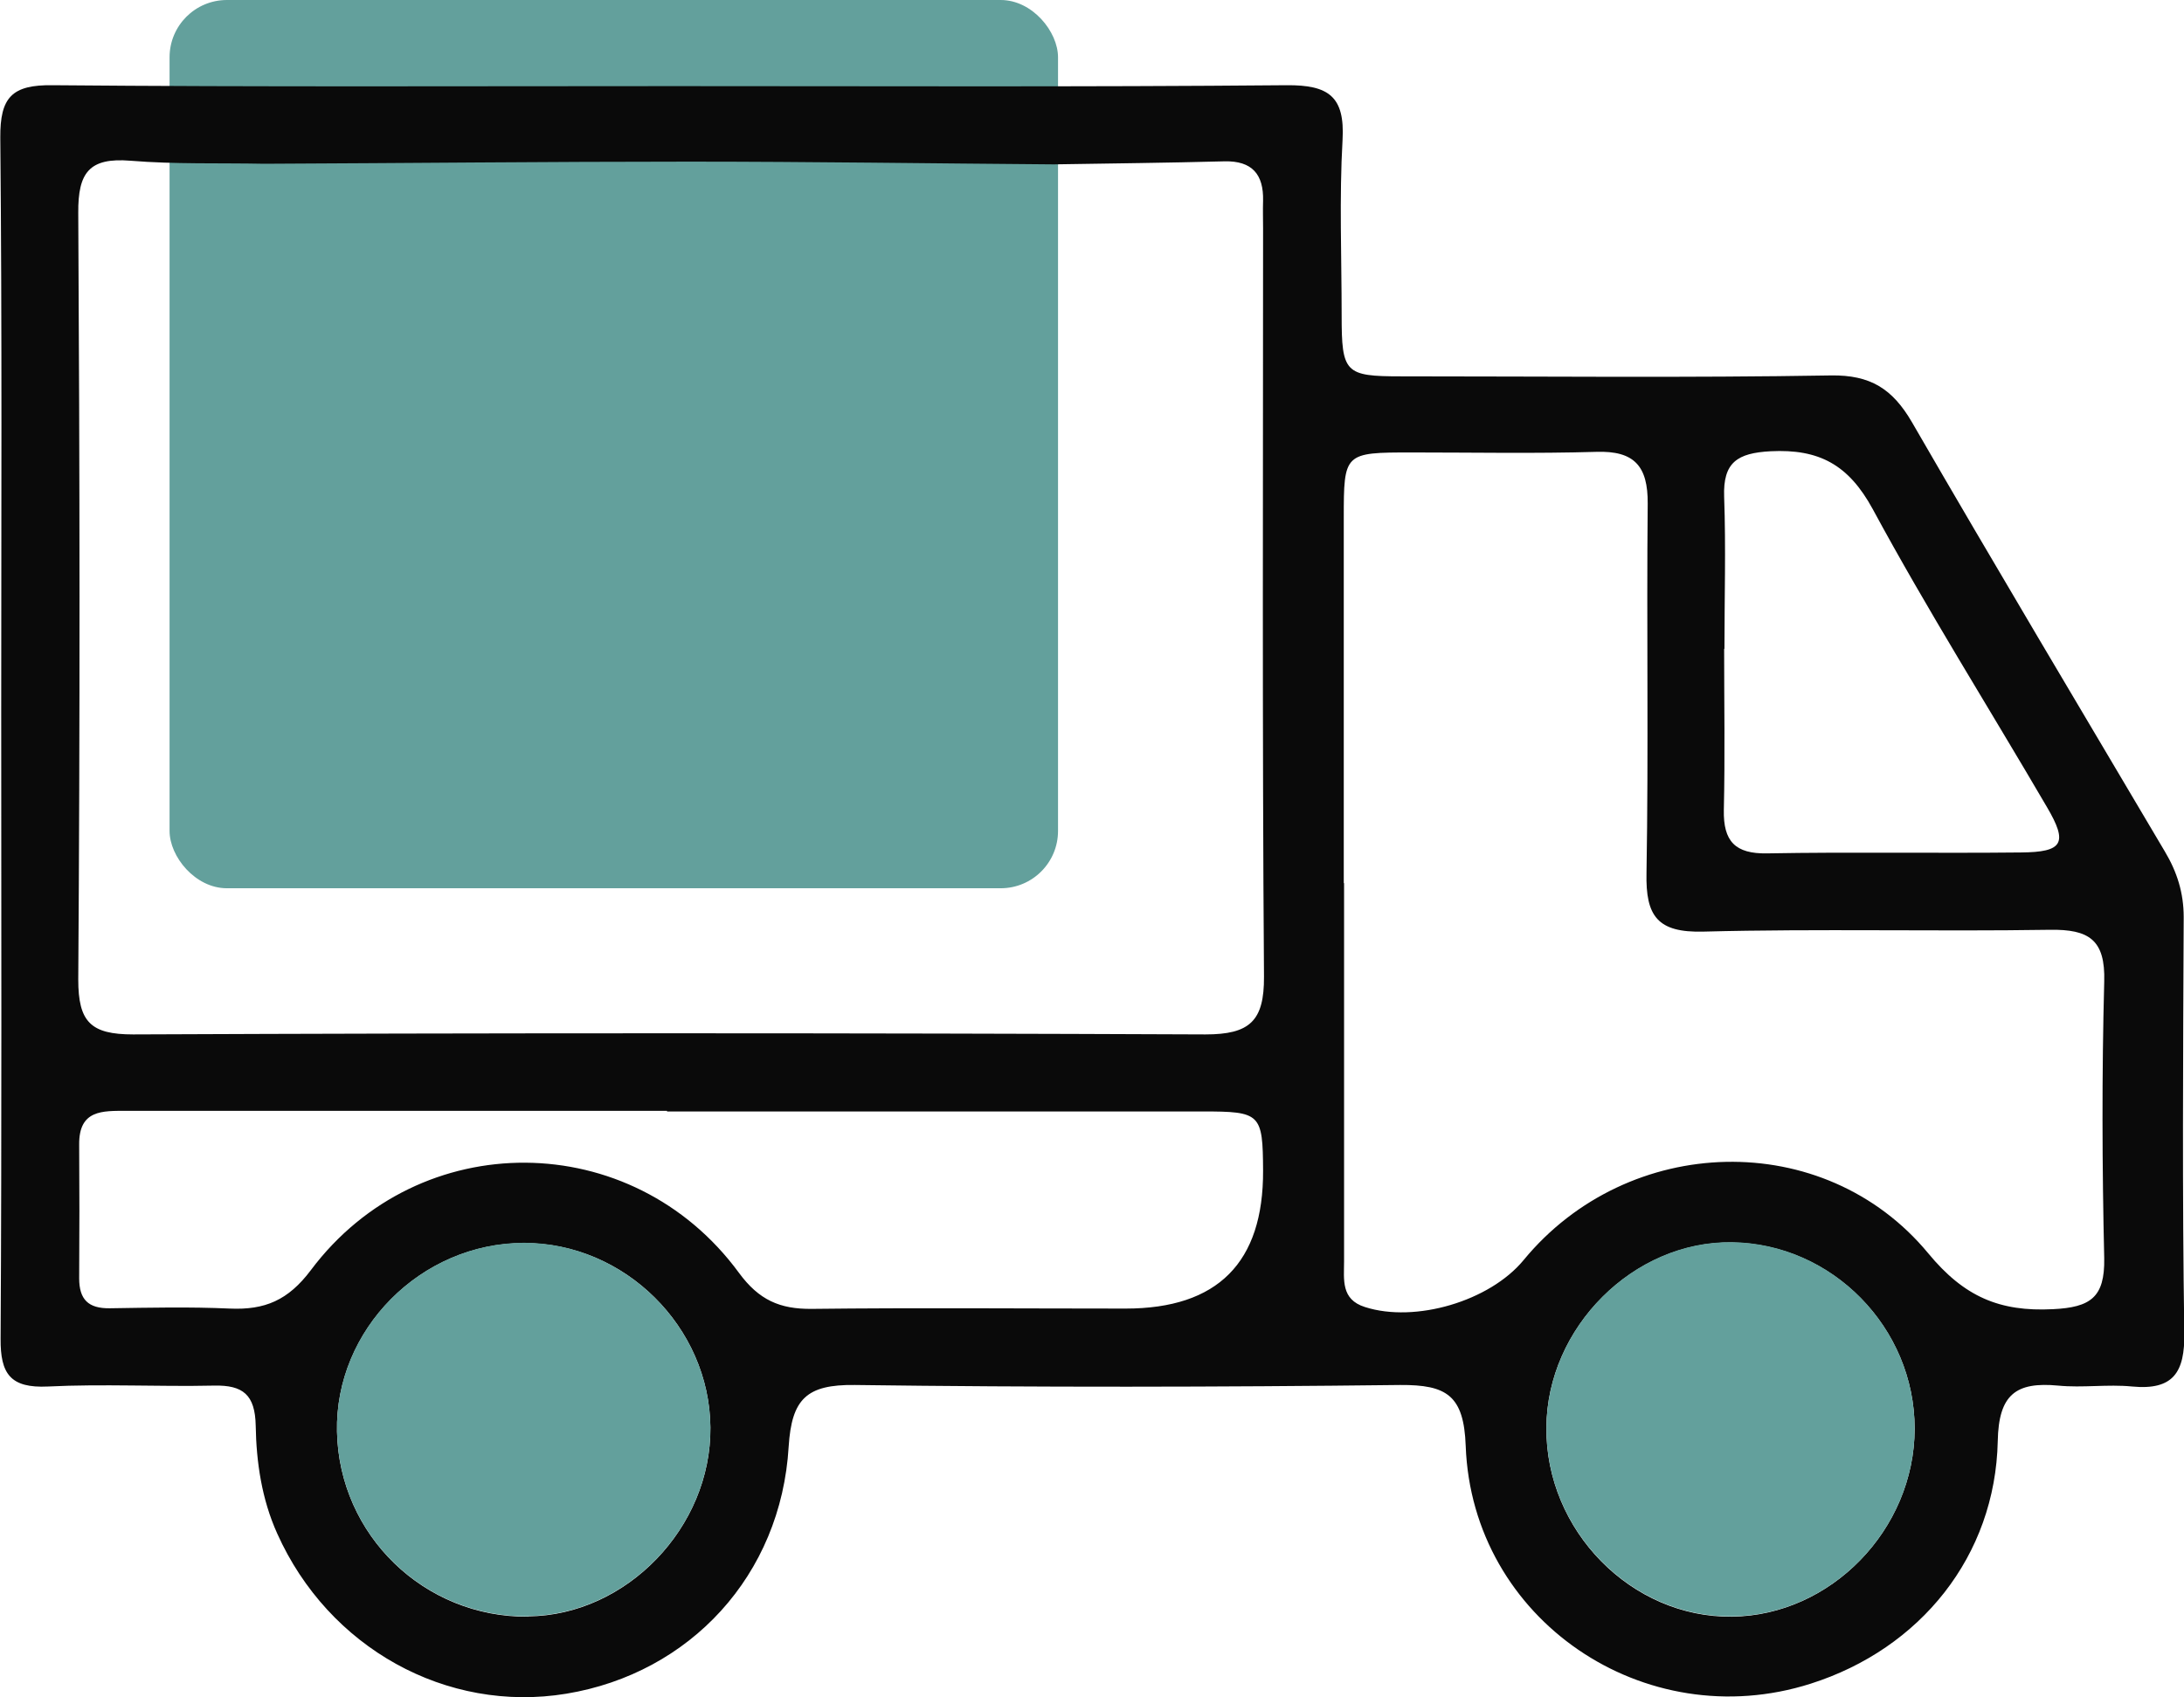 <?xml version="1.0" encoding="UTF-8"?>
<svg id="Layer_2" data-name="Layer 2" xmlns="http://www.w3.org/2000/svg" viewBox="0 0 72 55.96">
  <defs>
    <style>
      .cls-1 {
        fill: #63a09c;
      }

      .cls-1, .cls-2 {
        stroke-width: 0px;
      }

      .cls-2 {
        fill: #0a0a0a;
      }
    </style>
  </defs>
  <g id="Light_Mode_Icons" data-name="Light Mode Icons">
    <g id="_6_Delivery" data-name="6 Delivery">
      <rect class="cls-1" x="5.59" width="29.29" height="29.29" rx="1.89" ry="1.89"/>
      <path class="cls-2" d="M22.15,2.84c6.76,0,13.51.03,20.27-.03,1.38-.01,1.92.37,1.84,1.8-.11,1.92-.03,3.86-.03,5.79,0,1.9.11,2.01,1.96,2.01,4.72,0,9.45.05,14.17-.03,1.3-.02,2.03.44,2.67,1.54,2.74,4.74,5.55,9.44,8.34,14.16.4.67.62,1.36.62,2.16-.02,4.57-.05,9.14.02,13.71.02,1.3-.36,1.9-1.72,1.77-.81-.08-1.63.05-2.44-.03-1.39-.13-1.96.29-1.99,1.83-.08,3.79-2.55,6.85-6.17,8-5.47,1.74-11.16-2.11-11.37-7.84-.06-1.67-.63-2.02-2.16-2.01-5.99.07-11.98.08-17.98,0-1.59-.02-2.08.46-2.18,2.03-.25,4.25-3.26,7.48-7.33,8.15-3.95.65-7.84-1.51-9.53-5.28-.51-1.13-.69-2.35-.71-3.56-.02-1.02-.42-1.34-1.37-1.32-1.83.04-3.66-.06-5.48.03-1.24.06-1.57-.42-1.56-1.58.04-6.9.02-13.81.02-20.71,0-6.3.03-12.59-.03-18.89-.01-1.33.38-1.75,1.73-1.73,6.81.06,13.61.03,20.42.03ZM8.71,5.4c-1.47-.03-2.95.02-4.41-.1-1.36-.11-1.73.39-1.72,1.72.05,8.43.06,16.85,0,25.28,0,1.4.41,1.81,1.81,1.81,11.78-.05,23.57-.05,35.35,0,1.46,0,1.94-.44,1.93-1.91-.06-8.22-.03-16.45-.03-24.67,0-.3-.01-.61,0-.91.02-.87-.36-1.32-1.27-1.3-1.88.05-3.75.07-5.63.1-4.01-.03-8.01-.09-12.02-.09-4.67,0-9.34.05-14,.07ZM44.31,29.12h0c0,4.16,0,8.32,0,12.48,0,.59-.11,1.25.69,1.5,1.65.53,4.11-.19,5.23-1.55,3.44-4.18,9.9-4.38,13.34-.22,1.18,1.43,2.35,1.93,4.11,1.84,1.24-.06,1.71-.39,1.69-1.67-.07-3.04-.08-6.09,0-9.13.04-1.38-.5-1.73-1.79-1.71-3.81.06-7.62-.04-11.42.06-1.52.04-1.91-.51-1.88-1.93.07-4.06,0-8.12.04-12.18.01-1.24-.44-1.75-1.69-1.71-2.03.06-4.06.02-6.09.02-2.23,0-2.24.01-2.24,2.17,0,4.01,0,8.02,0,12.03ZM21.99,36.63c-5.94,0-11.88,0-17.81,0-.8,0-1.58-.04-1.57,1.11.01,1.47.01,2.94,0,4.41,0,.7.3,1,1.01.99,1.32-.02,2.64-.05,3.96.01,1.15.05,1.92-.27,2.67-1.27,3.57-4.76,10.59-4.71,14.11.09.66.9,1.35,1.2,2.4,1.19,3.45-.04,6.9-.01,10.35-.01q4.55,0,4.53-4.55c-.01-1.88-.08-1.95-1.99-1.95-5.89,0-11.77,0-17.66,0ZM17.41,53.3c3.24-.03,6.04-2.93,6.01-6.23-.03-3.32-2.83-6.09-6.15-6.08-3.4,0-6.23,2.86-6.16,6.22.07,3.41,2.87,6.13,6.3,6.1ZM63.12,47.11c0-3.33-2.72-6.1-6.03-6.14-3.24-.04-6.09,2.8-6.11,6.1-.03,3.4,2.8,6.28,6.12,6.24,3.26-.04,6.01-2.87,6.02-6.19ZM56.84,21.4c0,1.77.03,3.54-.01,5.31-.02,1.03.37,1.45,1.43,1.43,2.78-.05,5.57,0,8.36-.03,1.4-.01,1.56-.31.86-1.5-1.91-3.27-3.94-6.49-5.74-9.82-.8-1.47-1.77-1.99-3.37-1.91-1.09.06-1.57.36-1.53,1.5.06,1.67.01,3.34.01,5.01Z"/>
      <path class="cls-1" d="M17.41,53.3c-3.43.03-6.23-2.68-6.3-6.1-.07-3.36,2.76-6.21,6.16-6.22,3.31,0,6.12,2.77,6.15,6.08.03,3.31-2.77,6.2-6.01,6.23Z"/>
      <path class="cls-1" d="M63.12,47.11c0,3.32-2.76,6.16-6.02,6.19-3.32.04-6.15-2.84-6.12-6.24.03-3.3,2.87-6.14,6.11-6.1,3.31.04,6.03,2.82,6.03,6.14Z"/>
    </g>
  </g>
</svg>